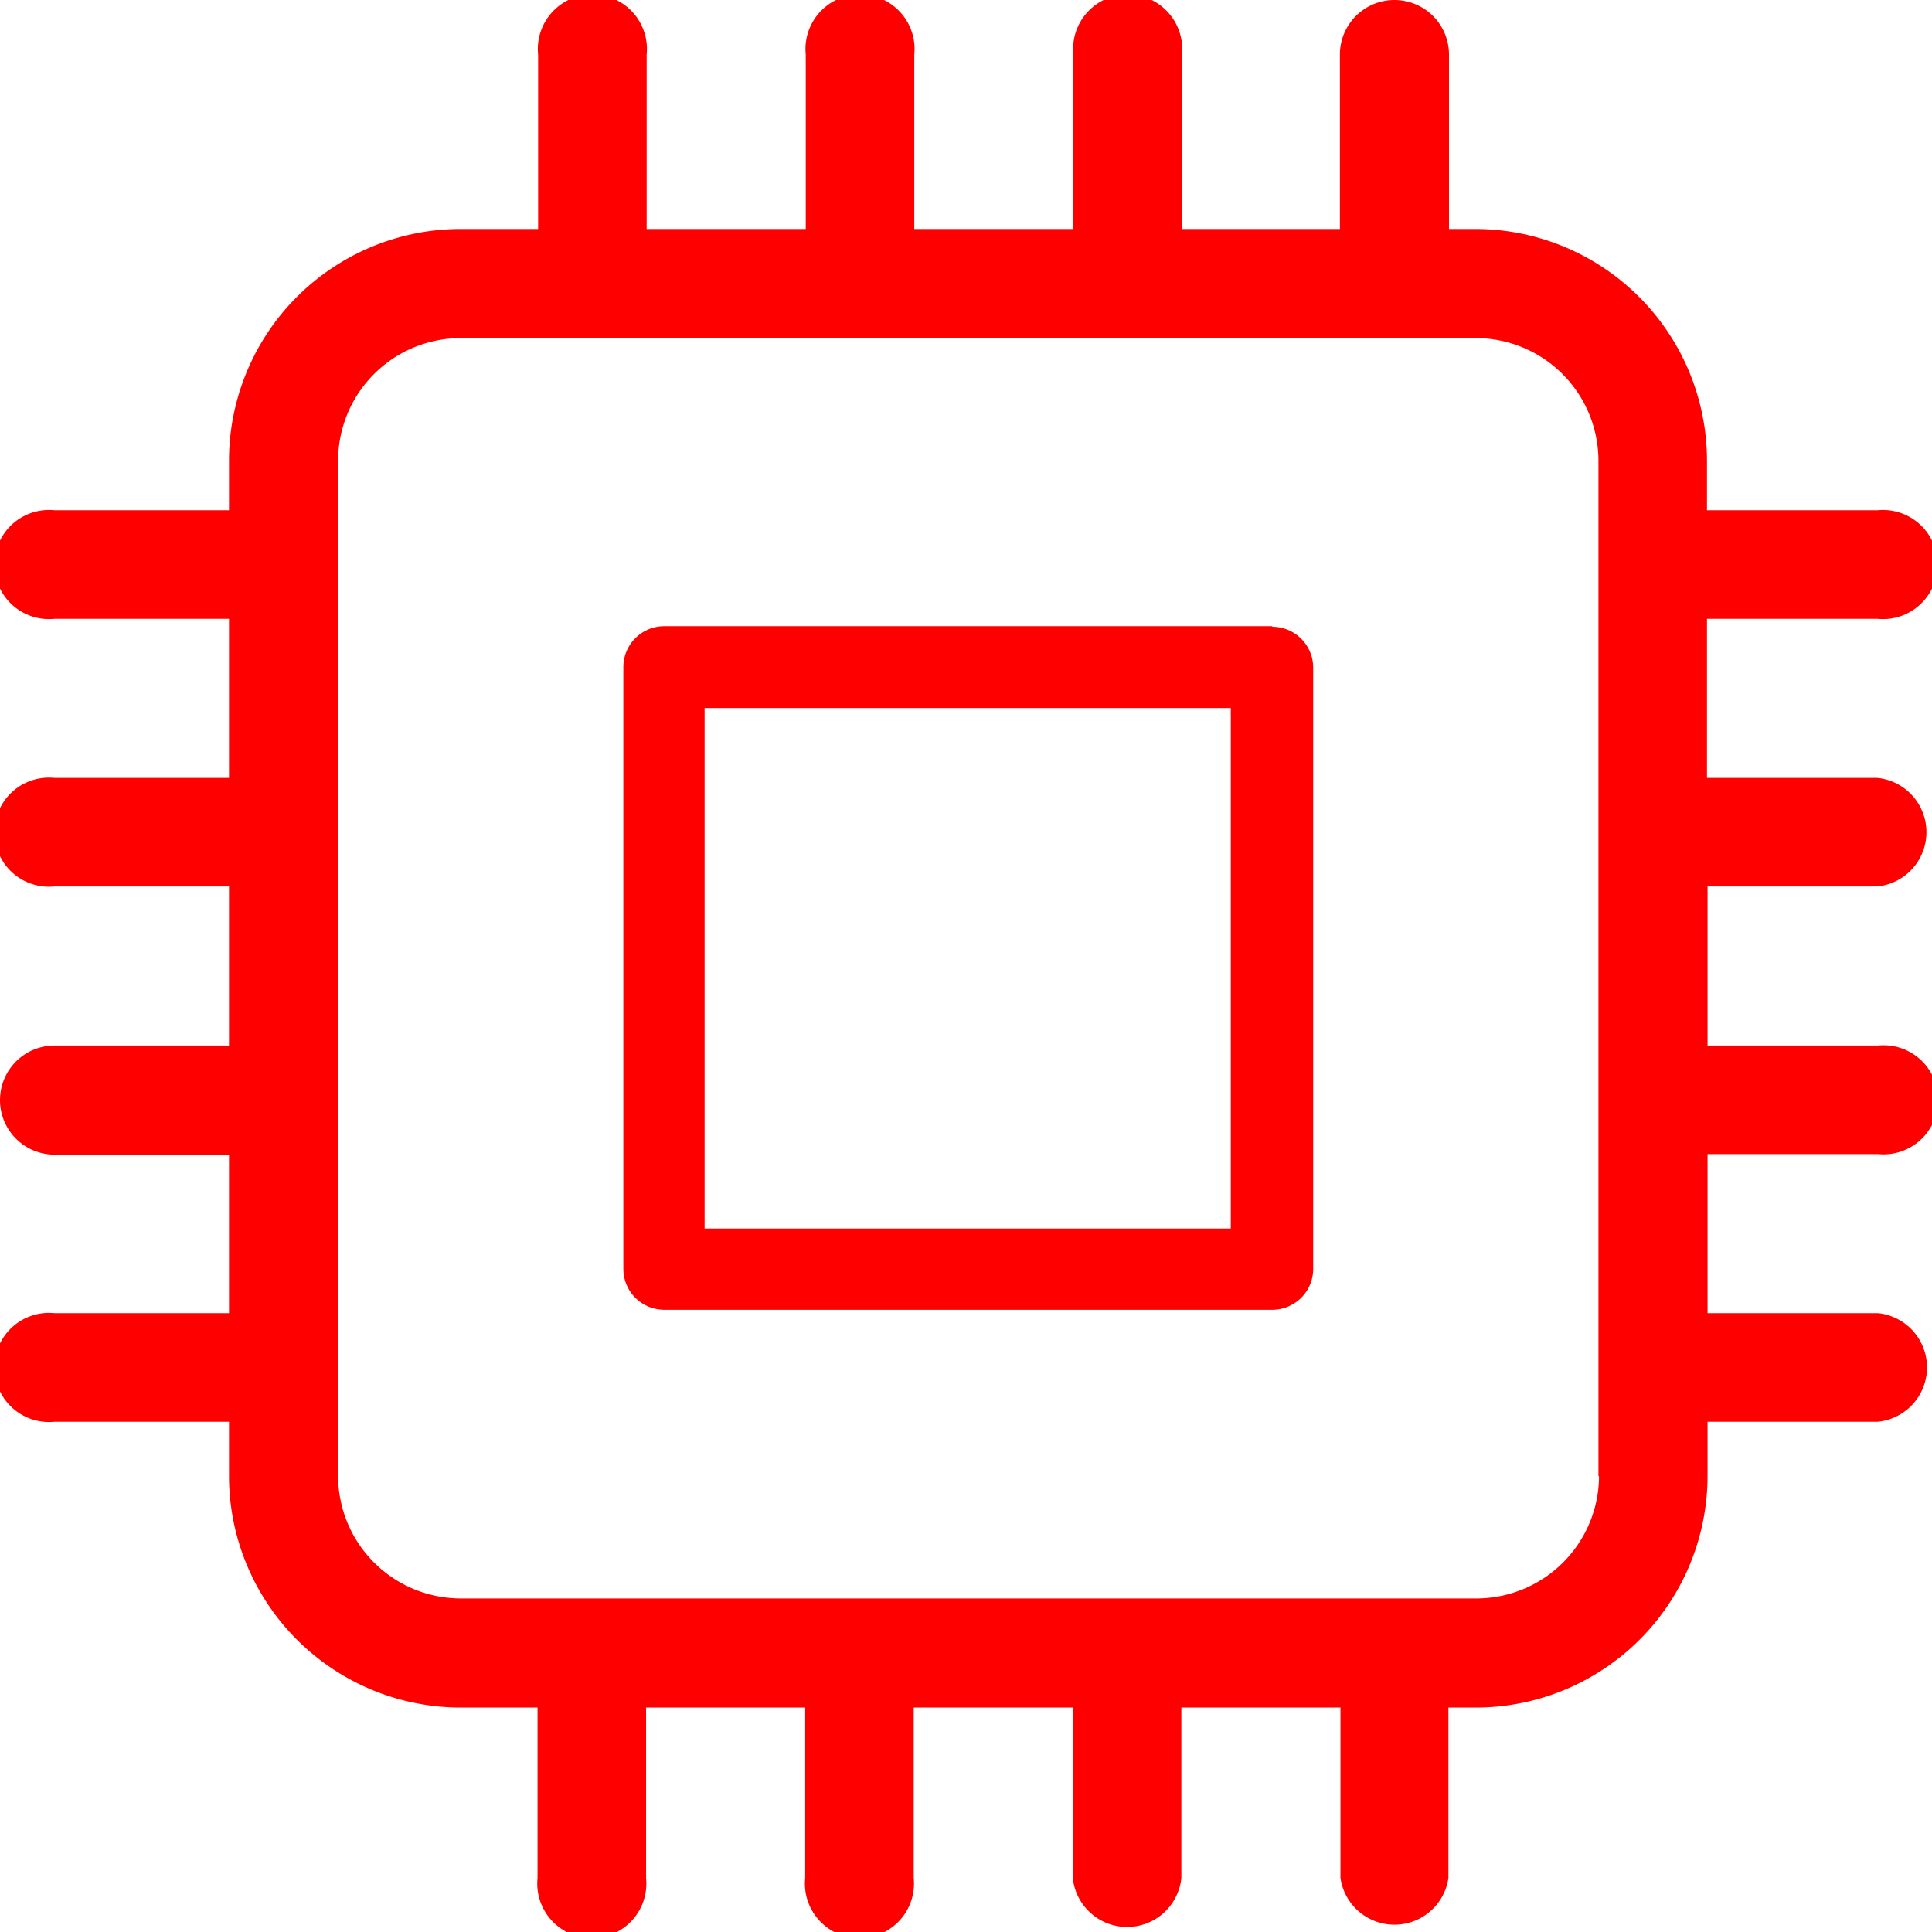 <svg xmlns="http://www.w3.org/2000/svg" width="34" height="34" viewBox="0 0 34 34"><path d="M22.39 11.02h-10.7a.72.72 0 0 0-.72.72v10.6a.72.72 0 0 0 .72.71h10.7a.72.72 0 0 0 .72-.71v-10.6a.72.72 0 0 0-.72-.71zm-.72 10.6H12.4v-9.16h9.26v9.16zm11.37-6.02a.96.96 0 0 0 0-1.91h-3v-2.8h3a.96.96 0 1 0 0-1.91h-3V8.1a4.08 4.08 0 0 0-4.06-4.07h-.48V.96a.96.96 0 1 0-1.92 0v3.07H20.8V.96a.96.96 0 1 0-1.91 0v3.07h-2.8V.96a.96.96 0 1 0-1.91 0v3.07h-2.8V.96a.96.96 0 1 0-1.91 0v3.07H8.1A4.08 4.08 0 0 0 4.03 8.1v.88H.96a.96.96 0 1 0 0 1.91h3.07v2.8H.96a.96.96 0 1 0 0 1.91h3.07v2.8H.96a.96.96 0 1 0 0 1.92h3.07v2.79H.96a.96.96 0 1 0 0 1.91h3.07v.96a4.08 4.08 0 0 0 4.07 4.07h1.36v3a.96.96 0 1 0 1.91 0v-3h2.8v3a.96.96 0 1 0 1.91 0v-3h2.8v3a.96.96 0 0 0 1.91 0v-3h2.8v3a.96.96 0 0 0 1.9 0v-3h.49a4.08 4.08 0 0 0 4.07-4.07v-.96h3a.96.96 0 0 0 0-1.91h-3v-2.8h3a.96.96 0 1 0 0-1.91h-3v-2.8h3zm-4.9 10.38a2.16 2.16 0 0 1-2.16 2.15H8.1a2.16 2.16 0 0 1-2.15-2.15V8.1A2.16 2.16 0 0 1 8.1 5.95h17.88a2.16 2.16 0 0 1 2.15 2.15v17.88z" fill="#f00" fill-rule="evenodd"/></svg>